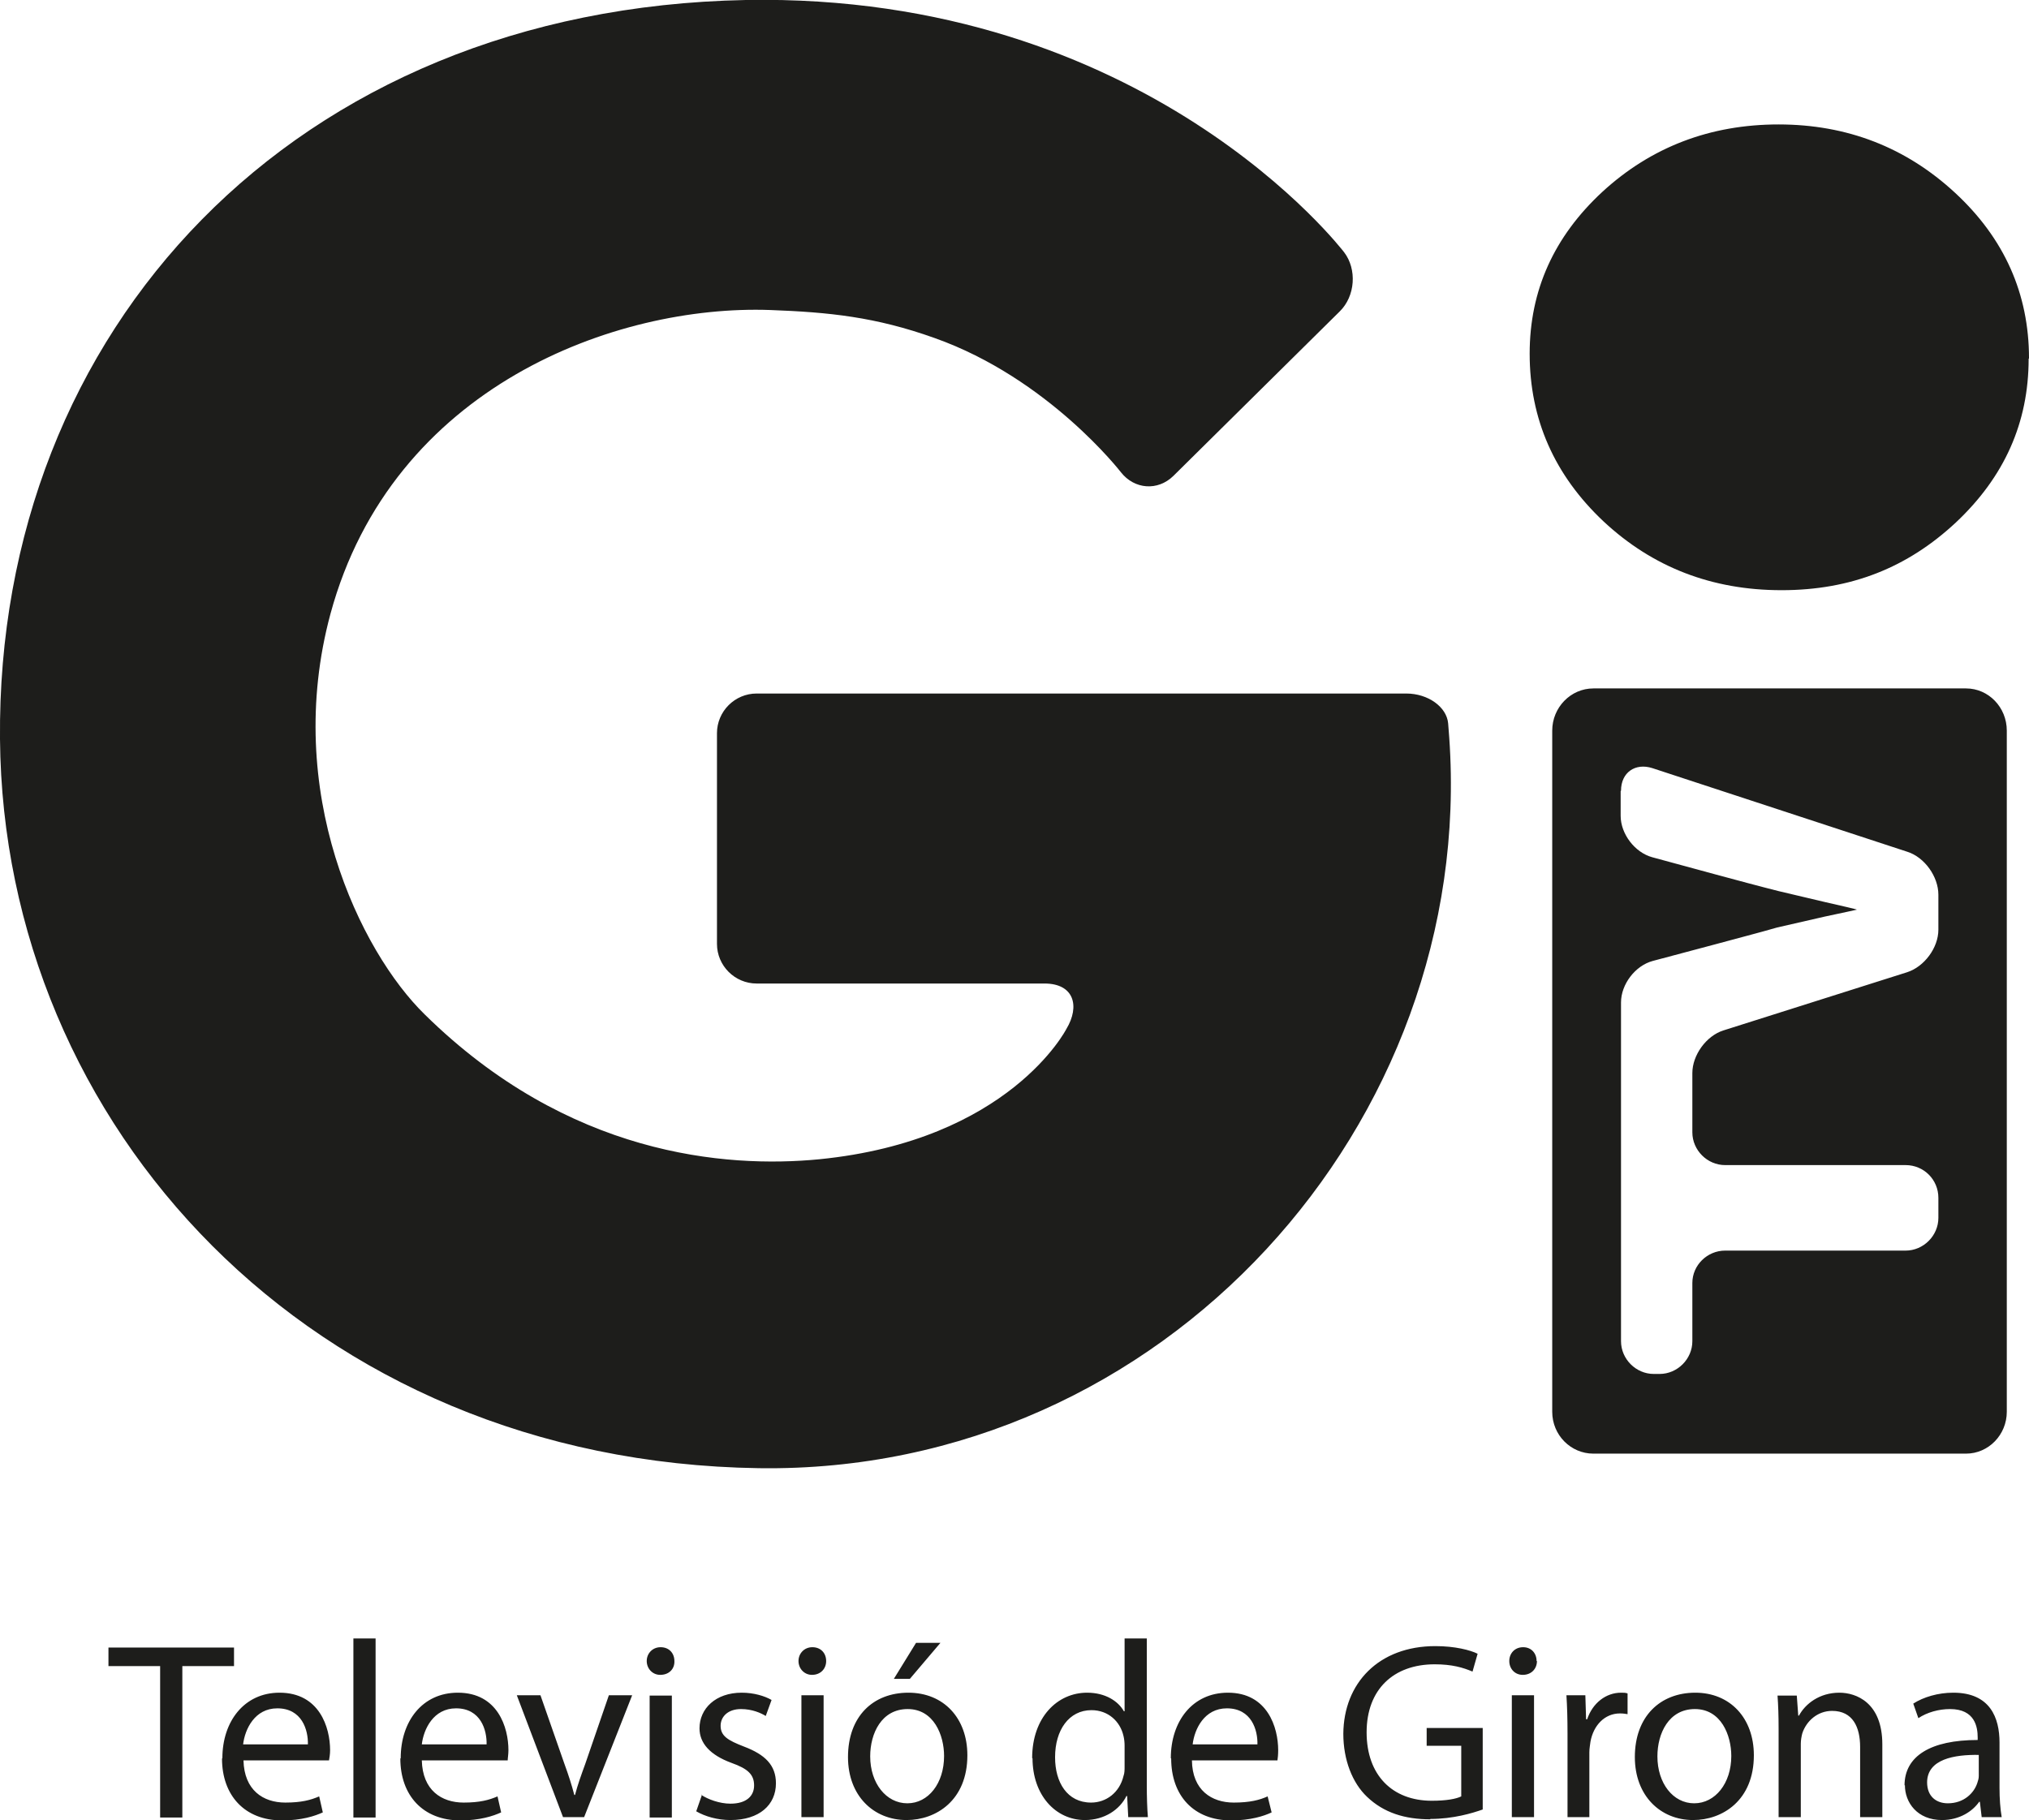 <?xml version="1.0" encoding="UTF-8"?>
<svg id="Layer_2" data-name="Layer 2" xmlns="http://www.w3.org/2000/svg" viewBox="0 0 55.75 50.03">
  <defs>
    <style>
      .cls-1 {
        fill: #1d1d1b;
      }
    </style>
  </defs>
  <g id="Capa_1" data-name="Capa 1">
    <path class="cls-1" d="M55.75,9.85c0-1.78-.68-3.3-2.03-4.55-1.35-1.25-2.97-1.88-4.85-1.88s-3.5.62-4.84,1.85c-1.33,1.23-2,2.71-2,4.45,0,1.8.68,3.34,2.03,4.61,1.35,1.26,2.98,1.89,4.89,1.89s3.46-.62,4.79-1.86c1.33-1.25,2-2.74,2-4.5M42.22,45.65c0-.21-.14-.38-.37-.38s-.38.17-.38.38.15.38.37.38c.24,0,.39-.17.39-.38M39.3,49.99c.63,0,1.16-.16,1.44-.26v-2.24h-1.54v.49h.95v1.39c-.14.07-.41.12-.81.12-1.08,0-1.79-.7-1.79-1.88s.74-1.87,1.87-1.87c.48,0,.78.09,1.04.2l.14-.49c-.2-.1-.62-.21-1.16-.21-1.56,0-2.52,1.02-2.53,2.41,0,.72.25,1.35.65,1.73.46.44,1.04.62,1.74.62M39.82,20.27l-.03-.39c-.04-.45-.55-.82-1.15-.82h-17.85c-.6,0-1.09.49-1.09,1.09v5.79c0,.6.49,1.09,1.09,1.09h7.91c.81,0,.98.62.6,1.25,0,0-1.56,3.06-6.79,3.58-2.58.25-6.9-.1-10.84-3.98-1.77-1.73-3.91-6.12-2.59-11.01,1.7-6.26,7.85-8.5,12.08-8.35,1.62.06,2.9.19,4.52.77,3.13,1.11,5.12,3.69,5.12,3.69.37.47,1.01.52,1.44.1l4.57-4.52c.43-.42.48-1.16.12-1.63C36.91,6.91,31.51-.2,20.49,0,8.07.24-.1,9.07,0,20.31c.09,10.61,8.52,19.86,20.85,20.04,11.14.16,19.72-9.51,18.97-20.08M6.43,45.28h-3.45v.51h1.42v4.16h.61v-4.16h1.42v-.51ZM6.1,48.33c0,1.01.62,1.7,1.65,1.7.54,0,.9-.12,1.12-.22l-.1-.44c-.23.1-.49.17-.93.17-.61,0-1.13-.34-1.15-1.16h2.35c.01-.06.03-.16.03-.28,0-.62-.29-1.58-1.39-1.58-.97,0-1.57.79-1.57,1.8M6.68,47.94c.05-.42.32-.99.94-.99.68,0,.85.6.84.99h-1.78ZM9.71,49.95h.61v-4.92h-.61v4.92ZM11,48.33c0,1.01.62,1.7,1.65,1.7.54,0,.9-.12,1.12-.22l-.1-.44c-.23.1-.49.17-.93.17-.61,0-1.13-.34-1.15-1.16h2.36c0-.06.02-.16.02-.28,0-.62-.29-1.58-1.39-1.58-.98,0-1.57.79-1.57,1.8M11.59,47.94c.05-.42.32-.99.94-.99.68,0,.85.6.84.99h-1.78ZM14.85,46.59h-.65l1.27,3.35h.58l1.32-3.35h-.64l-.65,1.89c-.11.3-.21.58-.28.85h-.02c-.07-.27-.16-.55-.27-.85l-.66-1.89ZM18.15,45.27c-.22,0-.38.17-.38.38s.16.38.37.38c.25,0,.4-.17.39-.38,0-.21-.14-.38-.38-.38M17.85,49.95h.61v-3.35h-.61v3.35ZM19.29,49.32l-.16.46c.24.14.58.24.94.24.8,0,1.25-.42,1.25-1.01,0-.5-.3-.79-.88-1.01-.44-.17-.64-.29-.64-.57,0-.25.2-.46.56-.46.31,0,.55.11.68.19l.16-.44c-.19-.11-.49-.2-.82-.2-.72,0-1.16.44-1.16.98,0,.4.28.73.88.95.45.16.62.32.62.62,0,.28-.2.5-.65.5-.3,0-.62-.12-.8-.24M22.32,45.27c-.22,0-.38.17-.38.38s.16.38.37.38c.24,0,.39-.17.39-.38,0-.21-.14-.38-.38-.38M22.02,46.59v3.35h.61v-3.35s-.61,0-.61,0ZM24.56,46.14h.44l.84-.99h-.67l-.61.99ZM23.3,48.29c0,1.06.7,1.73,1.61,1.73.81,0,1.67-.54,1.67-1.78,0-1.02-.65-1.72-1.62-1.72s-1.66.65-1.66,1.77M23.91,48.27c0-.63.31-1.3,1.03-1.3s1,.72,1,1.29c0,.75-.43,1.3-1.01,1.3s-1.02-.55-1.02-1.29M28.37,48.32c0,1.01.63,1.7,1.44,1.7.54,0,.96-.29,1.14-.66h.02l.03.58h.54c-.02-.23-.03-.57-.03-.86v-4.05h-.61v2h-.02c-.15-.27-.5-.51-1.01-.51-.82,0-1.51.68-1.51,1.8M28.99,48.29c0-.74.38-1.29,1-1.29.46,0,.79.31.88.71.02.08.03.18.03.26v.58c0,.09,0,.18-.03.26-.11.46-.48.73-.89.73-.66,0-.99-.56-.99-1.24M32.18,48.33c0,1.01.61,1.7,1.65,1.7.53,0,.9-.12,1.11-.22l-.11-.44c-.22.1-.49.17-.93.17-.61,0-1.14-.34-1.15-1.16h2.35c.01-.06.02-.16.02-.28,0-.62-.29-1.58-1.38-1.58-.98,0-1.57.79-1.57,1.8M32.77,47.94c.05-.42.32-.99.94-.99.68,0,.85.6.84.99h-1.78ZM42.15,46.59h-.61v3.35h.61v-3.35ZM42.65,20.08v18.72c0,.64.51,1.15,1.13,1.15h10.24c.62,0,1.12-.52,1.12-1.15v-18.72c0-.64-.5-1.16-1.12-1.16h-10.24c-.62,0-1.13.52-1.13,1.16M44.54,21.73c0-.5.39-.77.86-.62l7.01,2.3c.47.15.85.68.85,1.18v.96c0,.5-.39,1.02-.86,1.17l-5.05,1.6c-.47.15-.85.68-.85,1.17v1.63c0,.49.41.9.9.9h4.96c.5,0,.9.4.9.9v.55c0,.49-.41.9-.9.9h-4.96c-.49,0-.9.4-.9.89v1.6c0,.49-.41.9-.9.9h-.16c-.49,0-.9-.41-.9-.9v-9.31c0-.5.39-1.01.87-1.14l1.69-.45c.47-.13,1.25-.33,1.73-.47l1.31-.3c.48-.1.88-.19.88-.19,0-.01-.4-.1-.88-.21l-1.27-.3c-.48-.12-1.26-.33-1.74-.46l-1.73-.47c-.48-.13-.87-.64-.87-1.14v-.68ZM43.57,46.59h-.53c.02.31.03.65.03,1.05v2.3h.6v-1.78c0-.11.02-.2.03-.29.08-.45.39-.78.81-.78.09,0,.15.01.21.02v-.57c-.06-.02-.1-.02-.18-.02-.41,0-.78.28-.93.73h-.03l-.02-.66ZM44.92,48.29c0,1.06.7,1.73,1.6,1.73.81,0,1.67-.54,1.67-1.78,0-1.02-.65-1.72-1.61-1.72s-1.66.65-1.66,1.77M45.54,48.27c0-.63.31-1.3,1.03-1.3s1,.72,1,1.29c0,.75-.44,1.3-1.02,1.3s-1.01-.55-1.01-1.29M48.84,46.59c.02.28.03.56.03.91v2.44h.61v-2.02c0-.1.02-.2.04-.28.11-.34.42-.62.82-.62.57,0,.77.45.77.99v1.93h.61v-2c0-1.15-.72-1.42-1.18-1.42-.55,0-.94.31-1.11.63h-.02l-.04-.55h-.53ZM52.34,49.06c0,.48.34.96,1.02.96.48,0,.84-.24,1.02-.5h.02l.05.42h.55c-.04-.23-.06-.51-.06-.8v-1.25c0-.67-.25-1.37-1.27-1.37-.42,0-.82.12-1.1.3l.14.4c.24-.16.56-.25.87-.25.69,0,.76.5.76.78v.07c-1.29,0-2.01.44-2.01,1.25M52.95,48.99c0-.65.76-.77,1.42-.76v.58c0,.07-.02.13-.04.19-.09.28-.37.56-.81.56-.31,0-.57-.18-.57-.58"/>
  </g>
</svg>
